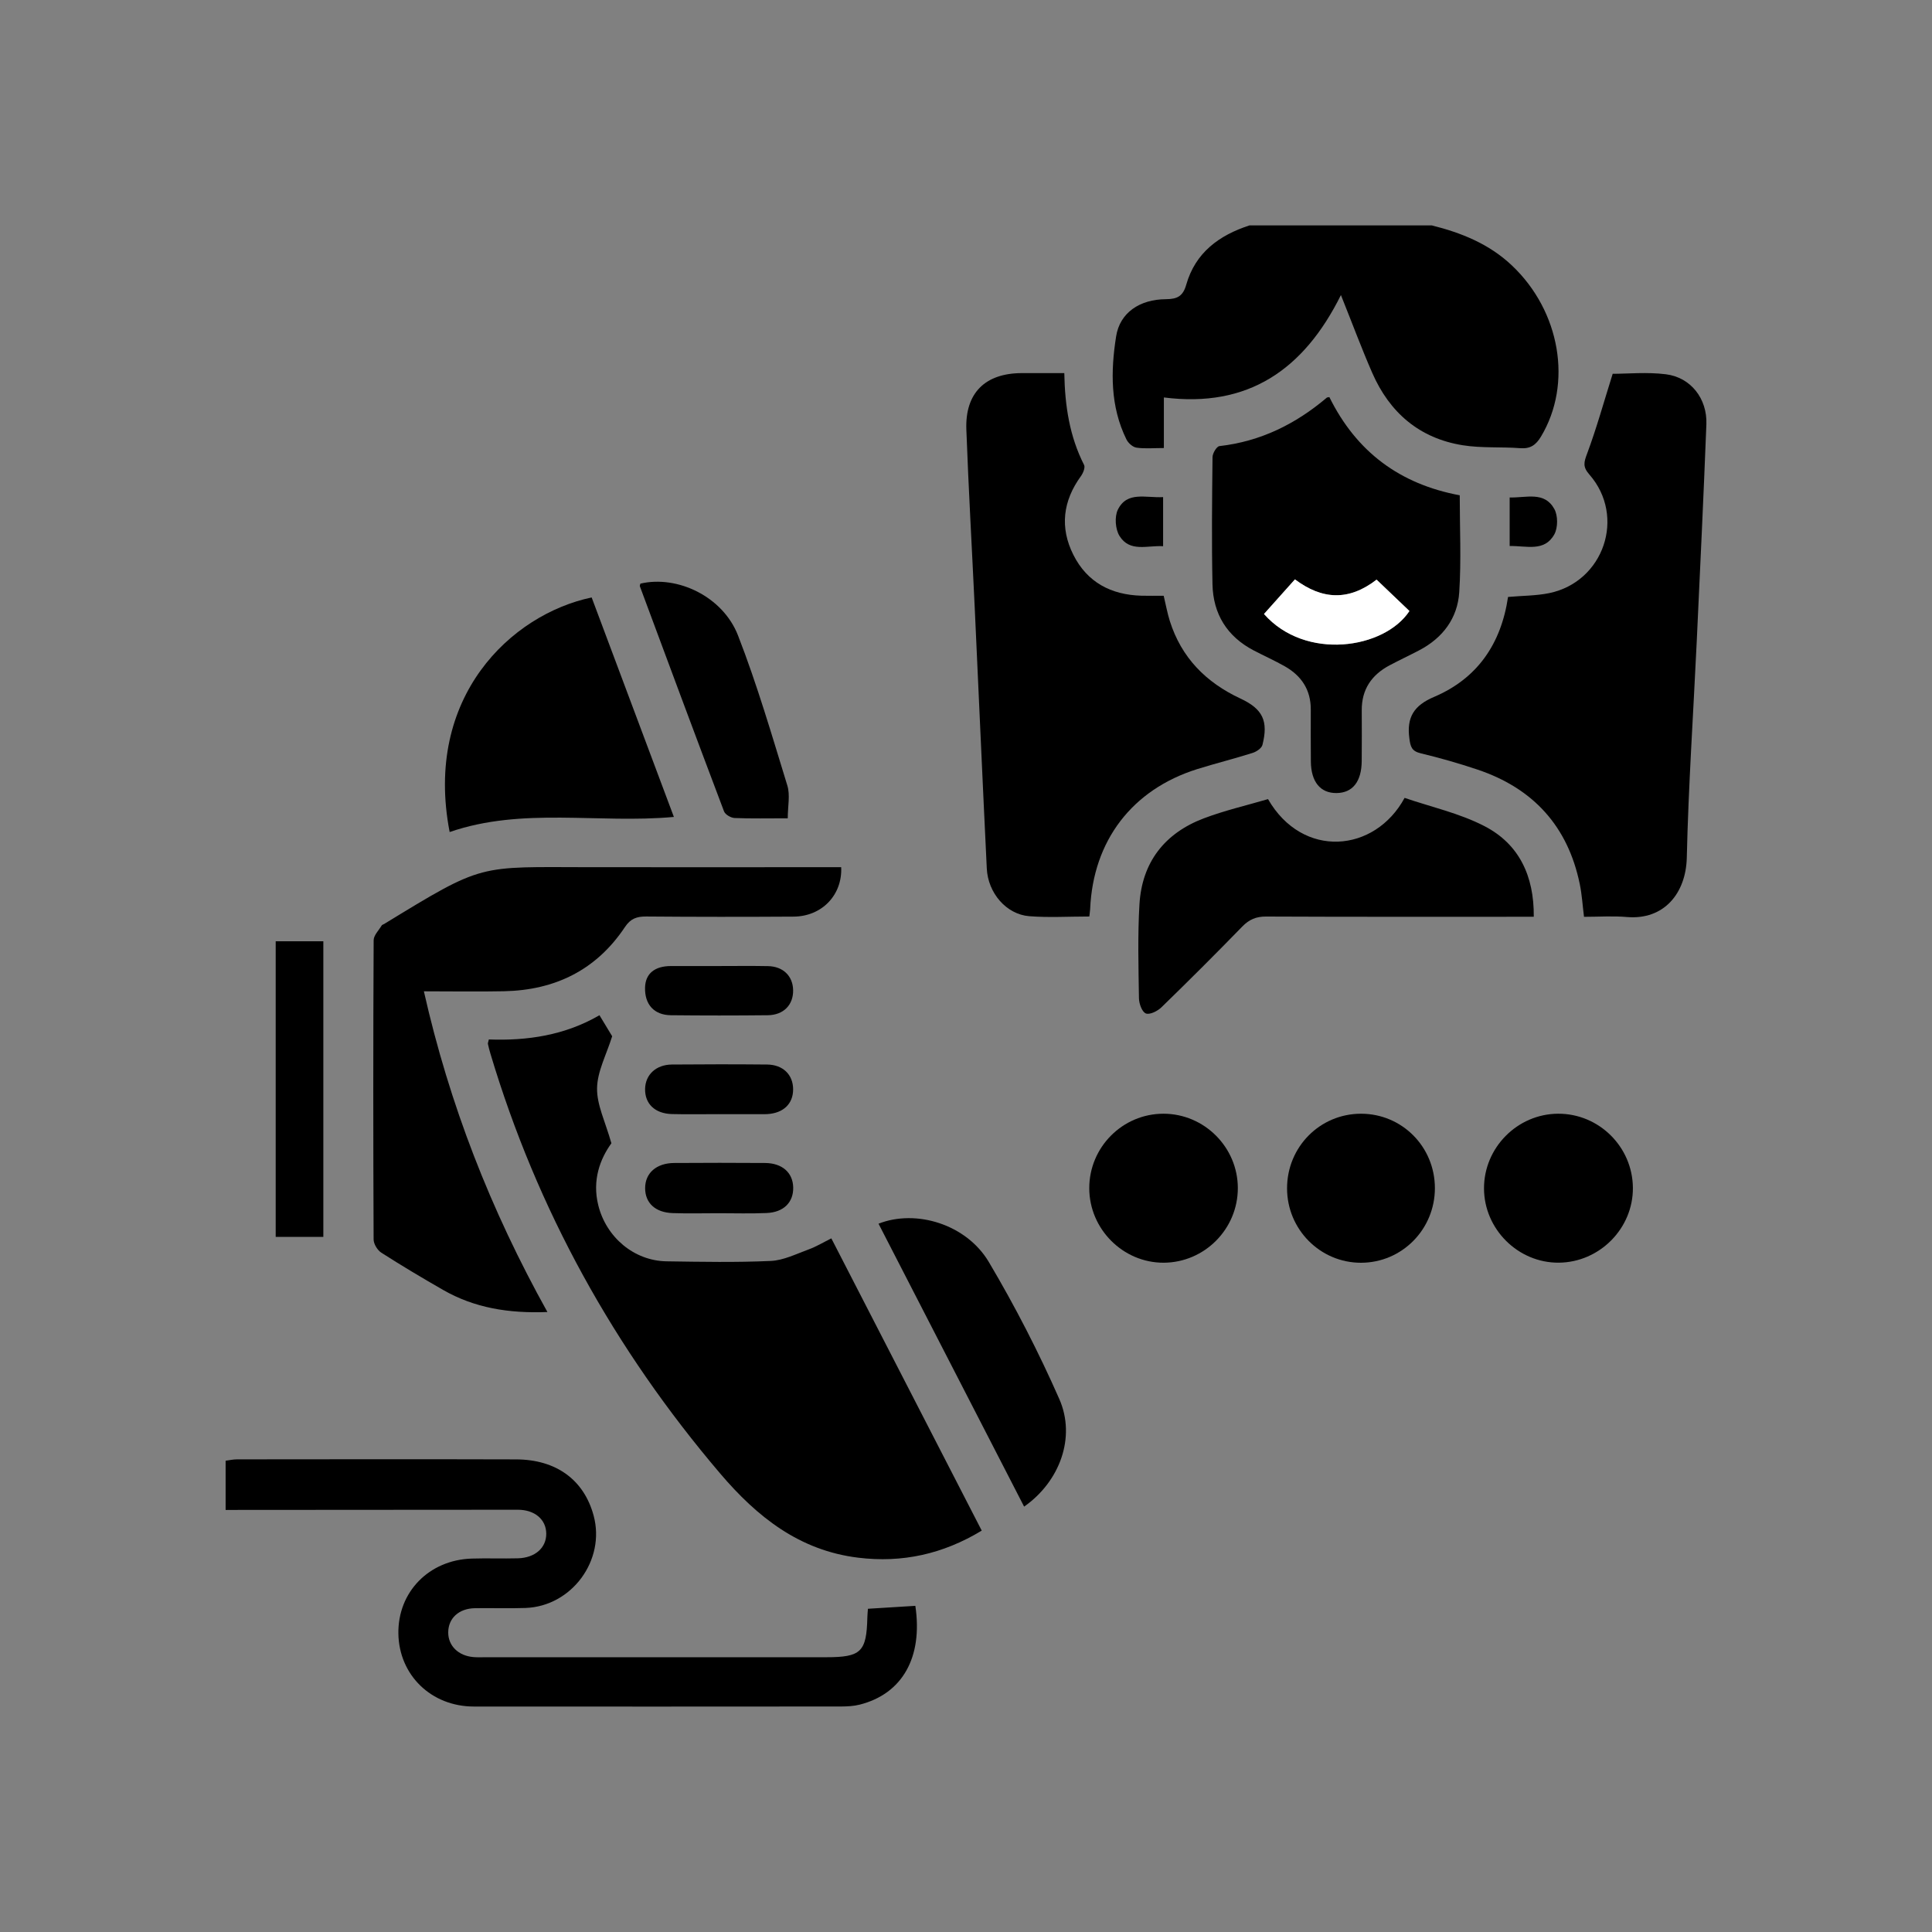 <?xml version="1.0" encoding="utf-8"?>
<!-- Generator: Adobe Illustrator 25.0.0, SVG Export Plug-In . SVG Version: 6.00 Build 0)  -->
<svg version="1.1" id="Layer_1" xmlns="http://www.w3.org/2000/svg" xmlns:xlink="http://www.w3.org/1999/xlink" x="0px" y="0px"
	 viewBox="0 0 500 500" style="enable-background:new 0 0 500 500;" xml:space="preserve">
<rect x="0" y="0" width="500" height="500" fill="#808080" stroke="none"/>
<style type="text/css">
	.st0{display:none;}
	.st1{display:inline;fill:none;}
	.st2{display:inline;}
	.st3{fill:#FFFFFF;}
</style>
<path class="st0" d="M58,274.33c0-36.68,0-73.36,0-110.04c1.13-5.59,1.95-11.26,3.45-16.75c12.61-46.01,52.89-76.55,101.24-76.64
	c58-0.1,115.99-0.14,173.99,0.11c8.52,0.04,17.19,1.1,25.53,2.92c44.75,9.76,78.85,52.22,79.02,98.05
	c0.11,31.8,0.11,63.61-0.07,95.41c-0.03,5.81-0.68,11.73-1.91,17.41c-10.72,49.72-52.02,82.96-102.87,82.98
	c-42.66,0.02-85.31-0.03-127.97,0.1c-2.12,0.01-4.65,0.89-6.29,2.23c-22.16,18-44.21,36.13-66.24,54.29
	c-4.15,3.42-8.52,5.22-13.71,2.65c-4.96-2.46-6.52-6.76-6.49-12.05c0.08-17.84-0.06-35.67,0.11-53.51c0.03-3.16-0.89-4.79-3.71-6.33
	c-23.78-12.98-40.22-32.32-48.75-58.04C60.88,289.74,59.74,281.94,58,274.33z M238.39,221.93c0,17.09-0.03,34.18,0.02,51.27
	c0.02,7.11,4.97,12.4,11.32,12.31c6.27-0.09,11.09-5.23,11.1-12.16c0.05-34.06,0.06-68.11-0.07-102.17
	c-0.01-2.36-0.83-4.96-2.02-7.02c-2.42-4.19-7.48-5.88-11.97-4.56c-5.24,1.53-8.34,5.61-8.36,11.43
	C238.36,188,238.4,204.96,238.39,221.93z M148.57,221.93c0,10.85-0.04,21.71,0.01,32.56c0.04,7.12,4.97,12.4,11.33,12.31
	c6.26-0.09,11.08-5.24,11.1-12.16c0.06-21.58,0.08-43.16-0.07-64.74c-0.02-2.36-0.83-4.96-2.02-7.02
	c-2.42-4.18-7.48-5.87-11.97-4.56c-5.1,1.49-8.29,5.51-8.35,11.05C148.5,200.23,148.58,211.08,148.57,221.93z M328.22,222.09
	c0,6.99-0.03,13.97,0.01,20.96c0.04,7.21,4.73,12.44,11.12,12.52c6.37,0.08,11.29-5.18,11.32-12.32c0.06-13.97,0.06-27.94,0-41.91
	c-0.03-7.15-4.93-12.41-11.3-12.34c-6.38,0.07-11.09,5.32-11.14,12.51C328.18,208.37,328.22,215.23,328.22,222.09z M215.94,222.6
	c0-4.62,0.05-9.23-0.01-13.85c-0.09-7.1-5.04-12.39-11.38-12.27c-6.27,0.13-11,5.27-11.05,12.21c-0.07,9.11-0.07,18.21,0,27.32
	c0.06,6.88,4.93,12.05,11.18,12.08c6.23,0.03,11.13-5.15,11.25-12.01C216.01,231.58,215.94,227.09,215.94,222.6z M395.59,222.3
	c0-4.49,0-8.98,0-13.47c0-0.25,0-0.5-0.01-0.75c-0.28-6.55-5.26-11.66-11.3-11.6c-6.11,0.06-11.04,5.13-11.12,11.75
	c-0.11,9.35-0.11,18.71,0,28.06c0.08,6.62,4.98,11.69,11.09,11.78c6.19,0.09,11.2-5.12,11.33-11.93
	C395.66,231.54,395.59,226.92,395.59,222.3z M126.09,222.59c0,0,0.01,0,0.01,0c0-2.49,0.12-5-0.02-7.48
	c-0.37-6.31-5.48-11.26-11.36-11.13c-5.81,0.12-10.75,4.94-11,11.09c-0.2,4.86-0.22,9.74,0.01,14.59
	c0.29,6.14,5.34,10.93,11.14,10.95c5.78,0.02,10.75-4.75,11.2-10.9C126.23,227.34,126.09,224.96,126.09,222.59z M305.74,222.58
	c0,0,0.01,0,0.01,0c0-2.49,0.12-5-0.02-7.48c-0.37-6.31-5.48-11.26-11.36-11.13c-5.81,0.13-10.74,4.95-11,11.1
	c-0.2,4.86-0.22,9.74,0.01,14.59c0.3,6.14,5.35,10.93,11.14,10.94c5.78,0.01,10.75-4.76,11.19-10.91
	C305.88,227.33,305.74,224.95,305.74,222.58z"/>
<g class="st0">
	<rect x="58" y="58" class="st1" width="384" height="384"/>
	<path class="st2" d="M463.99,259.14c-5.27,8.53-10.2,17.3-15.89,25.54c-18.86,27.36-37.89,54.62-57.06,81.77
		c-14.65,20.76-34.85,31.5-60.31,31.58c-44.32,0.15-88.63,0.03-132.95,0.08c-2.28,0-3.83-0.25-5.02-2.67
		c-21.89-44.13-43.89-88.2-65.86-132.29c-0.23-0.46-0.42-0.94-0.71-1.6c14.78-13.53,29.76-26.57,49.7-31.98
		c29.57-8.02,56.36-2.74,79.64,17.39c6.03,5.21,12.1,7.71,20.11,7.52c18.49-0.44,36.99-0.19,55.49-0.12
		c12.53,0.05,23.01,9.26,24.14,21.05c1.23,12.74-6.68,23.69-19.21,26.41c-1.92,0.42-3.96,0.4-5.95,0.41
		c-15.04,0.03-30.08-0.01-45.11,0.03c-6.53,0.02-11.1,3.06-12.71,8.25c-2.56,8.26,3.08,15.6,12.31,15.66
		c17.83,0.11,35.67,0.06,53.5-0.01c2.1-0.01,4.27-0.34,6.29-0.91c5.87-1.65,10.89-4.56,14.84-9.45
		c20.32-25.14,40.82-50.13,61.14-75.27c6.33-7.83,14.27-11.61,24.15-9.74c9.86,1.87,16.19,8.06,18.75,17.9
		c0.08,0.32,0.47,0.56,0.72,0.84C463.99,252.75,463.99,255.95,463.99,259.14z"/>
	<path class="st2" d="M277.91,37.16c8.42,2.04,16.39,4.96,23.31,10.48c15.04,12,21.73,32.67,16.47,51.58
		c-5.21,18.72-21.94,33.07-41.07,35.23c-25.79,2.91-49.76-16.37-53.62-43.11c-3.44-23.86,15.21-49.03,39.54-53.37
		c0.89-0.16,1.73-0.53,2.6-0.81C269.39,37.16,273.65,37.16,277.91,37.16z"/>
	<path class="st2" d="M173.51,413.4c-0.51,10.9-3.92,17.88-11.37,22.25c-5.94,3.48-12.16,6.54-18.44,9.37
		c-6.31,2.84-12.52,0.21-15.9-6.46c-6.61-13.01-13.09-26.09-19.62-39.14c-16.8-33.58-33.6-67.16-50.39-100.75
		c-5.01-10.02-3.2-15.82,6.89-20.56c6.8-3.19,13.63-6.86,20.86-8.43c9.52-2.07,17.92,1.97,22.73,10.43
		c6.87,12.1,12.8,24.75,19.03,37.21c14.19,28.36,28.4,56.71,42.42,85.15C171.72,406.54,172.73,411.1,173.51,413.4z"/>
	<path class="st2" d="M216.96,134.11c29.13,31.22,77.93,32.94,107.85,0.58c9.43,10.43,15.64,22.49,17.59,36.35
		c1.07,7.58,0.88,15.36,0.95,23.05c0.07,7.51-4.96,12.33-12.58,12.34c-33.39,0.03-66.77,0.01-100.16,0.01
		c-6.38,0-12.77,0.03-19.15-0.01c-7.59-0.05-12.41-4.88-12.64-12.37c-0.44-14.58,0.04-29.05,7.18-42.27
		C209.26,145.77,213.21,140.13,216.96,134.11z"/>
</g>
<g>
	<path d="M370.54,58.33c7.68,1.92,14.83,4.79,20.73,10.36c12.55,11.86,15.76,30.62,7.53,44.31c-1.3,2.16-2.74,3.19-5.36,2.99
		c-4.95-0.38-10.01,0.02-14.88-0.76c-11.21-1.79-18.92-8.43-23.42-18.72c-2.73-6.24-5.1-12.64-8.11-20.15
		c-9.61,19.35-24.05,29.27-45.82,26.5c0,4.61,0,8.65,0,13.09c-2.69,0-4.93,0.22-7.09-0.1c-0.96-0.14-2.13-1.18-2.59-2.11
		c-4.21-8.53-4.1-17.67-2.68-26.67c0.96-6.13,6.08-9.6,12.91-9.64c2.97-0.02,4.4-0.8,5.24-3.75c2.36-8.31,8.52-12.8,16.38-15.35
		C339.1,58.33,354.82,58.33,370.54,58.33z"/>
	<path d="M58.39,378.03c0.98-0.12,1.96-0.35,2.94-0.35c24.08-0.02,48.16-0.06,72.23,0.01c10.42,0.03,17.58,5.32,20.07,14.54
		c3.12,11.53-5.64,23.48-17.62,23.91c-4.36,0.16-8.73-0.01-13.1,0.06c-4.17,0.07-6.9,2.61-6.91,6.27c-0.01,3.45,2.6,6.04,6.5,6.38
		c1.11,0.1,2.24,0.04,3.37,0.04c29.32,0,58.64,0,87.95,0c9.02,0,10.44-1.37,10.65-10.27c0.02-0.73,0.09-1.45,0.15-2.27
		c4.23-0.26,8.26-0.51,12.27-0.76c1.99,13.33-3.36,22.78-14.41,25.57c-1.54,0.39-3.2,0.47-4.8,0.48
		c-31.69,0.03-63.38,0.03-95.06,0.01c-11.01-0.01-19.35-8.12-19.52-18.88c-0.16-10.75,7.91-19.05,18.97-19.41
		c3.99-0.13,7.99,0.04,11.97-0.07c4.46-0.13,7.35-2.72,7.33-6.37c-0.02-3.67-2.96-6.2-7.38-6.2c-25.2,0-50.4,0.03-75.6,0.05
		C58.39,386.52,58.39,382.27,58.39,378.03z"/>
	<path d="M158.23,295.88c-2.91,4.03-5.01,9.51-3.4,16.03c2.04,8.25,9.22,14.4,17.71,14.52c8.98,0.13,17.98,0.31,26.94-0.1
		c3.31-0.15,6.59-1.81,9.82-2.99c1.93-0.7,3.72-1.79,5.85-2.85c13.07,25.4,25.93,50.38,38.92,75.63
		c-10.04,6.09-20.61,8.4-31.96,7.01c-15.19-1.85-26.14-10.51-35.74-21.8c-27.34-32.13-47.36-68.2-59.45-108.65
		c-0.25-0.83-0.47-1.68-0.65-2.53c-0.04-0.2,0.09-0.44,0.24-1.14c9.94,0.37,19.69-1.07,28.63-6.27c1.32,2.19,2.53,4.19,3.29,5.44
		c-1.51,4.83-3.85,9.12-3.91,13.44C154.44,285.94,156.66,290.3,158.23,295.88z"/>
	<path d="M390.28,154.49c3.76-0.33,7.28-0.3,10.66-0.99c14.14-2.93,19.89-19.86,10.38-30.7c-1.76-2.01-1.41-3.18-0.57-5.42
		c2.45-6.58,4.33-13.38,6.61-20.64c3.89,0,8.9-0.49,13.77,0.12c6.45,0.81,10.73,6.31,10.48,12.96c-0.72,18.7-1.62,37.39-2.49,56.07
		c-0.88,18.69-2.15,37.37-2.58,56.07c-0.21,9.17-5.86,16.2-15.53,15.36c-3.59-0.31-7.22-0.05-11.07-0.05
		c-0.37-2.92-0.53-5.75-1.1-8.49c-3.09-14.98-12.08-24.79-26.49-29.62c-4.83-1.62-9.74-3.02-14.69-4.21
		c-2.34-0.56-2.64-1.74-2.92-3.87c-0.72-5.44,1.16-8.5,6.39-10.72C382.32,175.6,388.49,166.65,390.28,154.49z"/>
	<path d="M281.92,237.19c-5.38,0-10.5,0.32-15.56-0.08c-5.91-0.47-10.67-5.98-10.98-12.34c-1.09-22.42-2.07-44.84-3.11-67.26
		c-0.72-15.44-1.61-30.88-2.18-46.33c-0.35-9.48,4.87-14.59,14.33-14.62c3.59-0.01,7.17,0,11.02,0c0.15,8.49,1.37,16.4,5.12,23.77
		c0.34,0.66-0.25,2.1-0.81,2.88c-4.68,6.44-5.52,13.3-1.96,20.39c3.58,7.12,9.77,10.35,17.62,10.57c1.86,0.05,3.72,0.01,5.75,0.01
		c0.55,2.28,0.93,4.45,1.59,6.54c3,9.49,9.36,15.91,18.29,20.07c5.79,2.7,7.24,5.83,5.68,11.99c-0.22,0.87-1.56,1.77-2.57,2.08
		c-4.73,1.5-9.56,2.7-14.3,4.18c-16.87,5.29-26.97,18.54-27.72,36.23C282.1,235.74,282.02,236.23,281.92,237.19z"/>
	<path d="M141.67,339.55c-10.03,0.39-18.88-1.06-27-5.72c-5.4-3.1-10.75-6.28-15.99-9.64c-1.01-0.65-1.98-2.25-1.99-3.42
		c-0.11-25.81-0.12-51.63,0.01-77.44c0.01-1.28,1.33-2.56,2.08-3.82c0.11-0.19,0.42-0.25,0.63-0.38
		c26.04-15.9,24.07-14.73,53.29-14.7c20.32,0.02,40.64,0,60.97,0c1.35,0,2.7,0,4.03,0c0.33,7.23-5.03,12.74-12.31,12.79
		c-12.72,0.08-25.43,0.08-38.15-0.03c-2.45-0.02-4.06,0.55-5.5,2.72c-7.41,11.13-18.1,16.35-31.29,16.62
		c-6.71,0.14-13.43,0.02-20.75,0.02C116.32,285.87,126.96,313.12,141.67,339.55z"/>
	<path d="M344.04,102.77c7,14.18,18.25,22.53,33.74,25.41c0,8.45,0.41,16.81-0.13,25.1c-0.44,6.74-4.27,11.83-10.35,15.01
		c-2.53,1.33-5.12,2.54-7.65,3.88c-4.68,2.47-7.28,6.26-7.23,11.69c0.03,4.36,0.02,8.73-0.01,13.09c-0.04,5.33-2.35,8.25-6.51,8.29
		c-4.18,0.05-6.6-2.9-6.65-8.14c-0.04-4.49-0.03-8.98-0.02-13.46c0.02-5.12-2.43-8.78-6.76-11.22c-2.6-1.47-5.33-2.69-7.98-4.07
		c-6.93-3.61-10.54-9.46-10.7-17.14c-0.23-10.97-0.11-21.94,0.01-32.91c0.01-1,1.07-2.77,1.8-2.85
		c10.64-1.21,19.73-5.71,27.79-12.55C343.48,102.83,343.64,102.85,344.04,102.77z M356.26,150.01c-7.21,5.58-14.09,5.21-21.13-0.07
		c-2.76,3.08-5.38,6.01-8.01,8.96c10.71,12.18,31.17,9.06,37.64-0.77C362,155.5,359.23,152.84,356.26,150.01z"/>
	<path d="M328.16,206.81c8.94,15.52,27.62,13.93,35.35-0.32c6.84,2.35,14.23,3.97,20.72,7.34c8.88,4.61,12.81,12.83,12.71,23.43
		c-1.5,0-2.83,0-4.15,0c-21.71,0-43.41,0.04-65.12-0.06c-2.59-0.01-4.39,0.76-6.18,2.6c-6.87,7.07-13.85,14.03-20.92,20.9
		c-1,0.98-3.03,1.98-4.03,1.58c-0.99-0.39-1.76-2.54-1.78-3.93c-0.12-8.11-0.35-16.24,0.13-24.32c0.65-10.88,6.52-18.4,16.65-22.24
		C316.95,209.74,322.66,208.43,328.16,206.81z"/>
	<path d="M153.12,154.62c7.13,19.02,14.18,37.85,21.28,56.8c-19.55,1.79-39.16-2.6-58.03,3.91
		C109.6,180.36,132.3,158.99,153.12,154.62z"/>
	<path d="M265.04,389.91c-12.57-24.42-25.11-48.8-37.68-73.22c9.73-3.82,22.76,0.16,28.55,9.92c6.77,11.41,12.88,23.3,18.23,35.44
		C278.53,372.01,274.23,383.48,265.04,389.91z"/>
	<path d="M203.87,211.78c-5.07,0-9.42,0.1-13.76-0.08c-0.96-0.04-2.42-0.89-2.73-1.71c-7.34-19.39-14.56-38.82-21.78-58.25
		c-0.07-0.19,0.09-0.47,0.14-0.7c9.56-2.23,21.32,3.32,25.25,13.4c4.94,12.69,8.77,25.84,12.78,38.88
		C204.52,205.78,203.87,208.68,203.87,211.78z"/>
	<path d="M384.06,307.58c-0.03-10.56,8.63-19.3,19.17-19.35c10.58-0.05,19.28,8.57,19.36,19.17c0.08,10.51-8.62,19.3-19.19,19.38
		C392.89,326.86,384.09,318.12,384.06,307.58z"/>
	<path d="M301.1,288.23c10.56,0,19.24,8.67,19.25,19.24c0.01,10.6-8.62,19.28-19.2,19.32c-10.51,0.03-19.24-8.7-19.25-19.28
		C281.89,296.89,290.52,288.23,301.1,288.23z"/>
	<path d="M371.35,307.47c0.01,10.68-8.52,19.31-19.11,19.33c-10.56,0.02-19.16-8.63-19.15-19.28c0-10.69,8.5-19.27,19.11-19.29
		C362.82,288.22,371.33,296.76,371.35,307.47z"/>
	<path d="M71.35,243.6c4.22,0,8.15,0,12.33,0c0,25.53,0,50.89,0,76.5c-4.03,0-8.06,0-12.33,0C71.35,294.7,71.35,269.34,71.35,243.6z
		"/>
	<path d="M185.65,250.01c4.36,0,8.73-0.06,13.09,0.02c3.92,0.07,6.44,2.55,6.52,6.19c0.08,3.82-2.45,6.47-6.56,6.52
		c-8.35,0.09-16.71,0.09-25.06,0c-4.37-0.04-6.82-2.8-6.7-7.18c0.1-3.59,2.48-5.55,6.74-5.55C177.67,250,181.66,250,185.65,250.01z"
		/>
	<path d="M185.86,288.34c-3.98,0-7.97,0.08-11.95-0.02c-4.42-0.11-7.05-2.67-6.96-6.55c0.09-3.65,2.83-6.23,6.92-6.27
		c8.22-0.07,16.44-0.08,24.65,0c4.12,0.04,6.73,2.64,6.74,6.4c0.01,3.77-2.52,6.19-6.71,6.43c-0.25,0.01-0.5,0.02-0.75,0.02
		c-3.98,0-7.97,0-11.95,0C185.86,288.35,185.86,288.34,185.86,288.34z"/>
	<path d="M186.02,313.98c-3.99,0-7.97,0.11-11.95-0.03c-4.51-0.16-7.12-2.65-7.11-6.48c0.01-3.89,2.92-6.46,7.51-6.49
		c7.85-0.05,15.69-0.06,23.54,0c4.44,0.04,7.18,2.5,7.27,6.31c0.09,3.87-2.47,6.47-6.92,6.64
		C194.24,314.11,190.13,313.98,186.02,313.98z"/>
	<path d="M301.01,128.65c0,4.4,0,8.34,0,12.71c-4.07-0.26-8.6,1.64-11.28-2.65c-1.09-1.74-1.32-4.99-0.43-6.81
		C291.69,127.05,296.52,128.91,301.01,128.65z"/>
	<path d="M390.7,141.31c0-4.26,0-8.28,0-12.57c4.28,0.14,8.98-1.68,11.56,2.99c0.95,1.71,0.95,4.82,0.01,6.54
		C399.71,142.92,395.01,141.21,390.7,141.31z"/>
	<path class="st3" d="M356.26,150.01c2.97,2.83,5.74,5.49,8.5,8.12c-6.47,9.83-26.92,12.94-37.64,0.77
		c2.63-2.94,5.25-5.87,8.01-8.96C342.17,155.22,349.05,155.59,356.26,150.01z"/>
</g>
</svg>
